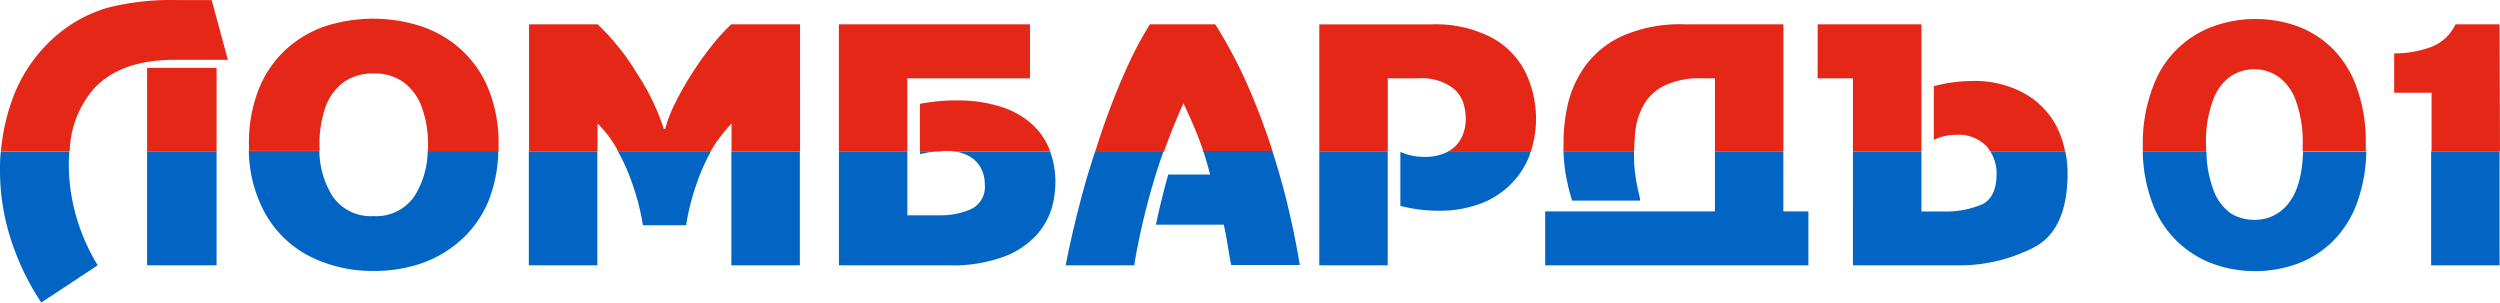 <svg xmlns="http://www.w3.org/2000/svg" xml:space="preserve" viewBox="0 0 413.14 50"><path fill="none" d="M6.81 50h.01zM413.07 4.02v39.83z"/><path fill="#E52717" d="M52.8 23.94c-.04-2.03.27-4.06.9-5.99a8.94 8.94 0 0 1 2.91-4.24 8.2 8.2 0 0 1 5.17-1.56 8 8 0 0 1 5.11 1.59 8.96 8.96 0 0 1 2.91 4.27c.65 1.91.96 3.92.93 5.93V25h11.66v-1.06c.06-3.06-.47-6.09-1.56-8.95a18 18 0 0 0-4.37-6.56 18.7 18.7 0 0 0-6.53-3.98 25.8 25.8 0 0 0-16.32-.07 18.5 18.5 0 0 0-6.56 3.98 17.9 17.9 0 0 0-4.37 6.59c-1.08 2.85-1.6 5.88-1.54 8.93v1.06H52.8c.03-.3 0-.63 0-1M246.61 6.27a20 20 0 0 0-10.1-2.24h-18.49v20.98h11.32V12.94h5.1c1.81-.13 3.62.32 5.17 1.27 1 .63 1.76 1.56 2.17 2.67.28.84.42 1.72.44 2.61.04 1.24-.25 2.47-.85 3.56-.49.83-1.19 1.5-2.03 1.97h13.65a17.7 17.7 0 0 0-.85-12.97c-1.2-2.46-3.13-4.47-5.53-5.78M317.53 25.01V4.02h-17.15v8.92h5.83v12.07zM270.26 21.5c.18-1.39.61-2.74 1.27-3.98a7.93 7.93 0 0 1 3.4-3.31c1.92-.92 4.05-1.36 6.18-1.27h2.3v12.07h11.31V4.02h-16.38c-3.55-.13-7.08.54-10.33 1.97A15.43 15.43 0 0 0 261.9 11c-1.33 1.88-2.29 4-2.81 6.24a28.4 28.4 0 0 0-.71 6.44v1.33h11.66c.05-1.31.1-2.49.22-3.51M173.32 24.43a11.1 11.1 0 0 0-3.21-4.28 14.2 14.2 0 0 0-5.13-2.64c-2.24-.64-4.57-.95-6.91-.92-2.03 0-4.05.19-6.05.57v7.88h2.8c.52 0 1.05-.1 1.54-.1s.97.03 1.46.1h15.77c-.18-.25-.18-.43-.27-.61"/><path fill="#E52717" d="M170.21 4.02h-31.58v20.99h11.31V12.94h20.27zM339.77 20.74c-1.23-2.3-3.12-4.18-5.42-5.41a17.05 17.05 0 0 0-8.34-1.95c-2.18.01-4.34.3-6.44.86v8.89c1.15-.57 2.41-.86 3.69-.85 1.87-.14 3.7.55 5.01 1.88.23.26.44.55.63.85h12.36c-.28-1.49-.78-2.93-1.49-4.27M15.51 14.66c2.91-3.18 7.38-4.77 13.41-4.78h8.74L34.98.01H29.4a42.8 42.8 0 0 0-11.66 1.28A23.03 23.03 0 0 0 7.88 7.2a25.15 25.15 0 0 0-5.93 9.47 34 34 0 0 0-1.8 8.34h11.37c.09-3.81 1.5-7.47 3.99-10.35M117.58 7.61c-1.19 1.5-2.3 3.06-3.32 4.68-1 1.57-1.91 3.19-2.74 4.85a22.5 22.5 0 0 0-1.6 4.18h-.22a37.5 37.5 0 0 0-4.37-9.08 39.4 39.4 0 0 0-6.56-8.22H87.43V25h11.32v-4.59c1.17 1.15 2.18 2.45 3 3.86.15.23.25.47.38.7h15.33c.17-.3.35-.59.52-.87.86-1.31 1.84-2.54 2.91-3.69v4.56h11.32V4.02h-11.37c-1.17 1.11-2.26 2.3-3.26 3.59M413.07 4.02h-7.29a7.3 7.3 0 0 1-3.88 3.69c-2 .75-4.12 1.13-6.25 1.11v6.5h6.18v9.69h11.31zM206.08 13.87c-1.51-3.4-3.27-6.7-5.25-9.85h-10.8a60 60 0 0 0-4.18 8.01c-1.37 3.07-2.69 6.47-3.95 10.2-.32.95-.61 1.89-.92 2.84h11.37c.98-2.75 2.04-5.42 3.22-7.99.25.51.66 1.38 1.22 2.64s1.14 2.65 1.7 4.21c.15.36.26.76.39 1.14h11.42l-.17-.61c-1.2-3.63-2.53-7.15-4.05-10.59M385.47 8.03a16.55 16.55 0 0 0-5.83-3.7c-2.24-.8-4.6-1.2-6.98-1.19-2.23 0-4.44.37-6.54 1.09-4.77 1.6-8.56 5.28-10.29 10.01-1.19 3.1-1.77 6.39-1.72 9.71v1.06h10.45v-1.08c-.1-2.52.3-5.04 1.17-7.42a8.2 8.2 0 0 1 2.96-3.95 7.3 7.3 0 0 1 3.85-1.12 7.1 7.1 0 0 1 3.99 1.24 8.3 8.3 0 0 1 2.91 4.08c.8 2.3 1.17 4.73 1.09 7.17v1.08h10.43v-1.06c.08-3.19-.41-6.37-1.46-9.38-.84-2.46-2.22-4.69-4.03-6.54"/><path fill="#E52717" d="M24.31 11.22h11.48v13.79H24.31z"/><path fill="#0265C3" d="M24.31 25.01h11.48v18.84H24.31zM51.16 42.35c3.3 1.65 6.95 2.48 10.64 2.42 2.77.03 5.53-.43 8.15-1.36 2.44-.89 4.67-2.27 6.56-4.05 1.93-1.83 3.42-4.06 4.37-6.54.93-2.51 1.43-5.17 1.46-7.85H70.68a14.44 14.44 0 0 1-2.17 7.42 7.64 7.64 0 0 1-6.78 3.32c-2.7.18-5.29-1.09-6.81-3.34a14.46 14.46 0 0 1-2.14-7.4H41.12c.05 3.56.96 7.06 2.65 10.2 1.69 3.08 4.27 5.58 7.39 7.18M138.63 43.85h18.29c3 .09 6-.38 8.83-1.38 2.05-.72 3.91-1.92 5.41-3.5 1.17-1.25 2.05-2.74 2.58-4.37.44-1.44.66-2.94.67-4.44.02-1.74-.27-3.48-.87-5.11h-15.77c.73.08 1.44.29 2.1.61.89.42 1.64 1.1 2.14 1.95.49.86.74 1.83.73 2.81.2 1.72-.71 3.38-2.27 4.14-1.58.69-3.28 1.03-5 1.02h-5.52V25.01h-11.31v18.84zM378.32 33.42a6.93 6.93 0 0 1-5.73 2.91c-1.37.03-2.73-.34-3.91-1.05a8.14 8.14 0 0 1-2.91-3.93 18.6 18.6 0 0 1-1.14-6.34h-10.52c.02 2.94.57 5.86 1.6 8.61 1.76 4.76 5.57 8.48 10.38 10.11 2.09.71 4.29 1.07 6.5 1.08 2.38.01 4.74-.4 6.98-1.19 2.22-.81 4.23-2.08 5.92-3.73 1.84-1.85 3.24-4.09 4.09-6.56.93-2.66 1.43-5.46 1.46-8.28H380.6c-.13 3.73-.87 6.53-2.28 8.37"/><path fill="#0265C3" d="M152.03 25.46c.92-.21 1.86-.36 2.8-.45h-2.8zM259.8 33.15h11.25c0-.36-.2-1.02-.41-1.97q-.3-1.425-.45-2.7c-.1-.8-.16-1.6-.16-2.4V25h-11.66c.04 1.21.16 2.42.34 3.61.26 1.55.62 3.06 1.09 4.54M87.39 25.01h11.32v18.84H87.39zM103.92 28.81c.57 1.43 1.05 2.89 1.46 4.37.36 1.33.65 2.69.87 4.05h7.13c.42-2.65 1.11-5.25 2.05-7.77.58-1.54 1.27-3.04 2.07-4.47h-15.4c.7 1.23 1.31 2.51 1.82 3.82"/><path fill="#0265C3" d="M283.4 34.93h-28.05v8.92h43.5v-8.92h-4.14v-9.92H283.4zM401.76 25.01h11.31v18.84h-11.31zM120.86 25.01h11.32v18.84h-11.32zM16.15 43.84a32.4 32.4 0 0 1-3.32-7.29c-.96-3.04-1.45-6.2-1.46-9.38 0-.73.03-1.44.09-2.14H.15C0 26.07 0 27.14 0 28.23c0 3.84.61 7.66 1.79 11.31 1.19 3.7 2.88 7.22 5.03 10.46zM238.99 25.21c-1.09.49-2.28.74-3.48.71-1.41.03-2.81-.25-4.09-.82v8.92c2.07.54 4.21.81 6.35.8 2.32.04 4.63-.35 6.82-1.14 1.91-.7 3.65-1.81 5.09-3.25a13.6 13.6 0 0 0 3.13-4.87c0-.19.12-.38.19-.57h-13.65c-.12.09-.24.16-.36.22M306.21 43.85h17.66c4.16-.01 8.26-.97 11.98-2.83 3.89-1.87 5.83-6.01 5.83-12.43 0-1.2-.13-2.41-.38-3.58h-12.4c.7 1.11 1.07 2.39 1.05 3.7 0 2.58-.8 4.27-2.38 5.06-2.09.87-4.35 1.27-6.62 1.17h-3.42v-9.92h-11.32zM218.02 25.01h11.31v18.84h-11.31zM178.53 33.3c-.98 3.75-1.79 7.29-2.42 10.55h11.32c.47-2.84 1.09-5.83 1.88-8.98s1.7-6.22 2.74-9.21c.07-.22.16-.44.25-.66h-11.31c-.89 2.7-1.75 5.52-2.46 8.3M199.98 28.84h-6.92c-.8 2.86-1.48 5.62-2.04 8.29h11.21c.23.96.47 2.22.71 3.75.2 1.27.38 2.24.52 2.91h11.34c-.46-2.81-1.07-5.86-1.84-9.17-.71-3.09-1.63-6.32-2.7-9.68h-11.42c.41 1.31.8 2.56 1.14 3.9"/></svg>